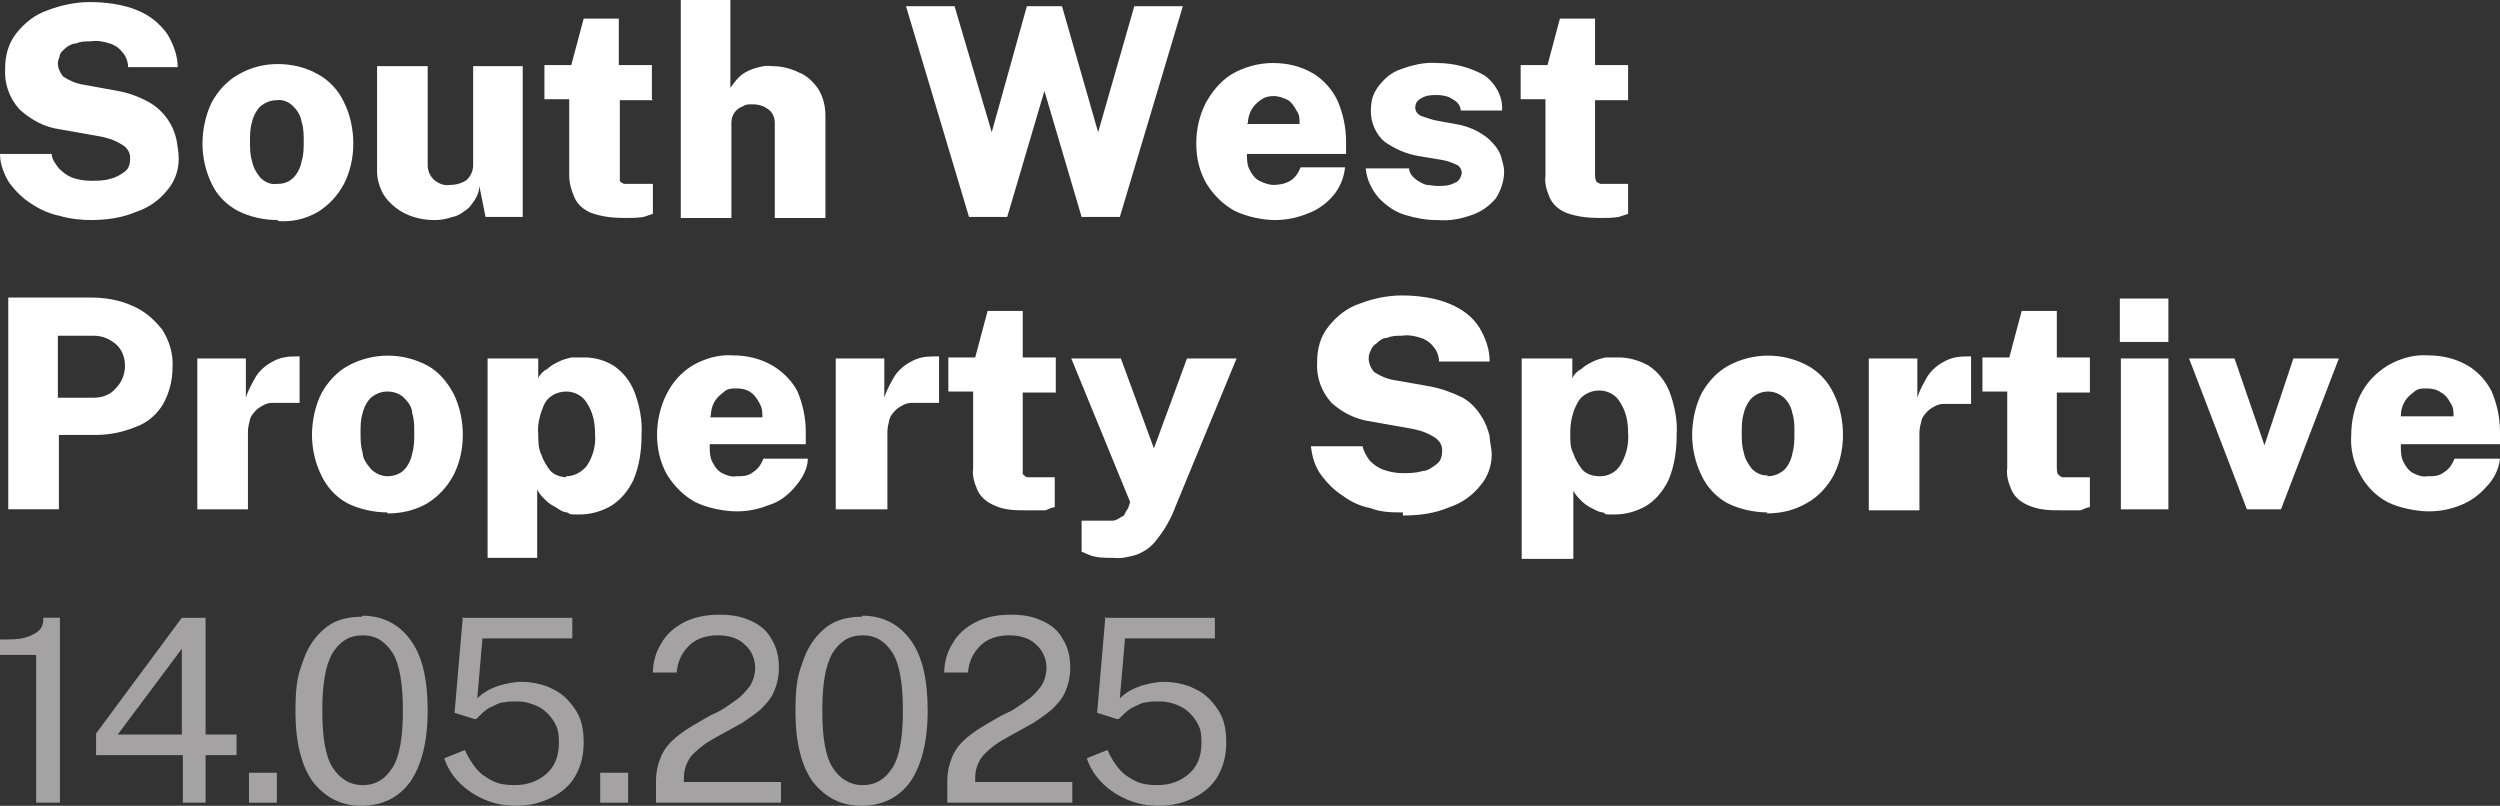 <?xml version="1.0" encoding="UTF-8"?>
<svg id="Layer_1" xmlns="http://www.w3.org/2000/svg" version="1.1" viewBox="0 0 242 78">
  <rect x="0" y="0" width="242" height="78" fill="#333333" stroke="none"/>
  <!-- Generator: Adobe Illustrator 29.1.0, SVG Export Plug-In . SVG Version: 2.1.0 Build 142)  -->
  <defs>
    <style>
      .st0 {
        fill: #fff;
        fill-rule: evenodd;
      }

      .st1 {
        fill: #a4a2a2;
      }
    </style>
  </defs>
  <path class="st0" d="M8.9,21.3c-1,0-2.1-.1-3.1-.4-1-.2-1.9-.6-2.8-1.2-.8-.5-1.5-1.2-2.1-2C.4,16.9,0,15.9,0,14.9h5c0,.5.4,1,.7,1.4.4.4.8.7,1.3.9.6.2,1.2.3,1.8.3s1.3,0,1.9-.2c.5-.1,1-.4,1.4-.7.4-.3.5-.8.5-1.3s-.2-.8-.5-1.1c-.4-.3-.8-.5-1.3-.7-.6-.2-1.1-.3-1.7-.4l-3.4-.6c-1.4-.2-2.7-.9-3.8-1.9-1-1.1-1.5-2.5-1.4-4,0-1.2.3-2.4,1.1-3.4.8-1,1.8-1.8,3-2.2C5.9.5,7.3.2,8.7.2s3.2.2,4.6.8c1.2.5,2.1,1.2,2.9,2.3.6,1,1,2.1,1,3.2h-4.8c0-.5-.2-1.1-.6-1.5-.3-.4-.8-.7-1.2-.8-.6-.2-1.2-.3-1.8-.2-.5,0-1,0-1.4.2-.4,0-.7.2-1,.4-.2.2-.5.4-.6.7,0,.2-.2.5-.2.8,0,.5.2.9.5,1.3.6.4,1.3.7,2,.8l3.3.6c1.1.2,2.2.6,3.2,1.2,1.3.8,2.2,2.1,2.5,3.6.1.6.2,1.2.2,1.8,0,1.1-.4,2.2-1.1,3-.8,1-1.8,1.7-3,2.1-1.4.6-2.9.8-4.5.8h.2ZM26.9,21.3c-1.4,0-2.7-.3-3.9-.9-1.1-.6-2-1.5-2.5-2.6-.6-1.2-.9-2.6-.9-3.9s.3-2.8.9-4c.6-1.1,1.5-2.1,2.6-2.7,1.2-.7,2.5-1,3.8-1s2.7.3,3.9,1c1.1.6,2,1.6,2.5,2.7.6,1.2.9,2.6.9,4s-.3,2.7-.9,3.9c-.6,1.1-1.4,2-2.5,2.7-1.2.7-2.5,1-3.9.9h0ZM26.9,17.8c.6,0,1.1-.2,1.5-.6s.7-1,.8-1.6c.2-.6.2-1.3.2-1.9s0-1.3-.2-1.9c-.1-.6-.4-1.1-.8-1.5s-1-.7-1.6-.6c-.6,0-1.1.2-1.6.6-.4.4-.7,1-.8,1.5-.2.6-.2,1.3-.2,1.9s0,1.3.2,1.9c.1.6.4,1.1.8,1.6.4.4,1,.7,1.6.6h.1ZM42,21.3c-1.3,0-2.7-.4-3.7-1.2-.5-.4-1-.9-1.3-1.5s-.5-1.3-.5-2V6.4h4.9v9.6c0,.5.2,1,.6,1.4.5.4,1,.6,1.6.5.6,0,1.2-.2,1.6-.5.4-.4.6-.9.6-1.4V6.4h4.8v14.6h-3.6l-.6-3c0,.8-.5,1.5-1,2.1-.5.4-1,.8-1.6.9-.6.2-1.1.3-1.7.3h0ZM63.2,9.7h-3.2v7.2c0,.2,0,.5,0,.6,0,.1.2.2.4.3h2.8v2.9c-.3.1-.6.2-.9.3-.6.1-1.2.1-1.8.1-1.1,0-2.2-.1-3.3-.5-.7-.3-1.3-.8-1.6-1.5s-.5-1.4-.5-2.1v-7.4h-2.4v-3.3h2.6l1.2-4.5h3.4v4.5h3.2v3.3h0ZM65.9,21V0h4.8v8.5c.3-.4.5-.7.8-1,.4-.4.8-.6,1.3-.8.6-.2,1.3-.4,1.9-.3.9,0,1.8.2,2.6.6.8.3,1.4.9,1.9,1.6.5.8.7,1.7.7,2.6v9.9h-4.9v-9.2c0-.5-.2-1-.6-1.3s-.9-.5-1.5-.5-.7,0-1,.2c-.3.1-.6.3-.8.6-.2.3-.3.6-.3,1v9.2h-4.9ZM114.5.6l-6.1,20.4h-3.7l-3.6-12.2-3.6,12.2h-3.7L87.7.6h4.7l3.6,12.2,3.4-12.2h3.4l3.5,12.2,3.5-12.2s4.7,0,4.7,0ZM120.7,14.8c0,.6,0,1.2.3,1.7.2.4.5.8.9,1s.9.4,1.4.4,1.1-.1,1.6-.4.8-.8,1-1.3h4.3c-.1,1-.5,2-1.2,2.8s-1.6,1.4-2.5,1.7c-1,.4-2,.6-3.1.6s-2.7-.3-3.9-.9c-1.1-.6-2-1.5-2.7-2.6-.7-1.2-1-2.5-1-3.9s.3-2.7.9-3.9c.6-1.1,1.4-2.1,2.5-2.8,1.2-.7,2.6-1.1,4-1.1s2.7.3,3.9,1c1,.6,1.9,1.6,2.4,2.7.5,1.2.8,2.5.8,3.9v1.2h-9.6ZM120.7,12h5.1c0-.5,0-.9-.3-1.3-.2-.4-.5-.8-.8-1-.4-.2-.9-.4-1.4-.4s-.9.1-1.3.4c-.4.3-.7.6-.9,1-.2.4-.3.8-.3,1.2h0ZM139,21.3c-1,0-2-.2-3-.5s-1.8-.9-2.5-1.6c-.7-.8-1.2-1.8-1.3-2.9h4.2c0,.4.3.8.7,1.1.3.2.6.4,1,.5.3,0,.7.1,1,.1.6,0,1.2,0,1.7-.3.4-.1.6-.5.7-.9,0-.3-.1-.6-.4-.8-.4-.2-.9-.4-1.4-.5l-2.4-.4c-1.2-.2-2.3-.7-3.3-1.4-.8-.7-1.3-1.8-1.3-2.9s.2-1.7.7-2.4c.6-.8,1.3-1.4,2.2-1.7,1.1-.4,2.3-.7,3.5-.6,1.6,0,3.2.4,4.6,1.2,1.1.8,1.8,2.1,1.7,3.4h-4c0-.5-.4-.9-.8-1.1-.4-.3-1-.4-1.5-.4s-1,0-1.5.3c-.4.2-.6.5-.6.9s.2.6.5.8c.6.2,1.1.4,1.7.5l2.2.4c.8.2,1.5.5,2.1.9.5.3.9.7,1.3,1.2.3.4.5.8.6,1.3.1.4.2.7.2,1.1,0,.9-.3,1.8-.8,2.6-.6.7-1.4,1.3-2.3,1.6-1.1.4-2.2.6-3.3.5h-.2ZM157.6,9.7h-3.2v7.2c0,.2,0,.4.1.6,0,.1.2.2.4.3h2.7v2.9c-.3.1-.6.2-.9.3-.6.1-1.2.1-1.8.1-1.1,0-2.2-.1-3.3-.5-.7-.3-1.3-.8-1.6-1.5s-.5-1.4-.4-2.1v-7.4h-2.4v-3.3h2.6l1.2-4.5h3.4v4.5h3.2v3.3h0ZM.8,49.3v-20.5h7.9c1.4,0,2.8.2,4.1.8,1.2.5,2.1,1.3,2.9,2.3.7,1.1,1.1,2.4,1,3.7,0,1.2-.3,2.4-.9,3.5-.6,1-1.5,1.8-2.6,2.2-1.2.5-2.5.8-3.9.8h-3.6v7.2H.8ZM5.6,38.5h3.5c.8,0,1.6-.3,2.1-.9.6-.6.9-1.4.9-2.2s-.3-1.6-.9-2.1c-.6-.5-1.3-.8-2.1-.8h-3.5s0,6,0,6ZM19.1,49.3v-14.6h4.7v3.8c.2-.7.6-1.4,1-2.1.4-.6,1-1.1,1.6-1.4.7-.4,1.4-.5,2.2-.5h.4v4.5h-.4c-.8,0-1.5,0-2.3,0-.5,0-1,.3-1.4.6-.3.3-.6.6-.7,1s-.2.8-.2,1.2v7.5h-4.9ZM37.5,49.6c-1.3,0-2.7-.3-3.9-.9-1.1-.6-2-1.6-2.5-2.7-.6-1.2-.9-2.6-.9-3.9s.3-2.8.9-4c.6-1.1,1.5-2.1,2.6-2.7,2.4-1.3,5.3-1.3,7.7,0,1.1.6,1.9,1.6,2.5,2.7.6,1.2.9,2.6.9,4s-.3,2.7-.9,3.9c-.6,1.1-1.4,2-2.5,2.7-1.2.7-2.5,1-3.9,1h0ZM37.5,46.1c.6,0,1.2-.2,1.6-.6s.7-1,.8-1.6c.2-.7.2-1.3.2-2s0-1.3-.2-1.9c0-.6-.4-1.1-.8-1.5-.4-.4-1-.6-1.6-.6s-1.1.2-1.6.6c-.4.4-.7,1-.8,1.5-.2.6-.2,1.3-.2,1.9s0,1.3.2,1.9c0,.6.4,1.1.8,1.6.4.4,1,.7,1.6.7h0ZM47.2,53.9v-19.2h4.9v1.9c.2-.4.5-.7.9-.9.3-.3.7-.5,1.1-.7.4-.2.8-.3,1.2-.4.4,0,.8,0,1.3,0,1,0,2,.3,2.8.8.9.6,1.6,1.5,2,2.5.5,1.3.8,2.8.7,4.2,0,1.5-.2,3-.8,4.4-.5,1-1.2,1.9-2.2,2.5-.9.5-1.9.8-3,.8s-.8,0-1.2-.2c-.4,0-.8-.3-1.1-.5-.4-.2-.7-.4-1-.7s-.6-.6-.8-1v6.6s-4.8,0-4.8,0ZM54.8,46.1c.8,0,1.5-.4,2-1,.6-.9.9-2,.8-3.1,0-1.1-.2-2.1-.8-3-.4-.7-1.2-1.1-2-1.1s-1.7.4-2.1,1.2c-.4.9-.7,1.9-.6,2.9,0,.7,0,1.4.3,2,.2.6.5,1.1.9,1.6.4.4,1,.6,1.6.6h-.1ZM68.7,43.1c0,.6,0,1.2.3,1.7.2.4.5.8.9,1s.9.4,1.4.3c.6,0,1.1,0,1.6-.4.5-.3.8-.8,1-1.3h4.3c0,1-.6,2-1.3,2.8-.7.8-1.5,1.4-2.5,1.7-1,.4-2,.6-3.1.6s-2.8-.3-4-.9c-1.1-.6-2-1.5-2.7-2.6-.7-1.2-1-2.6-1-3.9s.3-2.7.9-3.9c.6-1.2,1.4-2.1,2.5-2.8,1.2-.7,2.6-1.1,3.9-1,1.4,0,2.7.3,3.9,1,1,.6,1.9,1.5,2.4,2.5.5,1.2.8,2.5.8,3.9v1.2h-9.6.3ZM68.7,40.4h5.1c0-.5,0-.9-.3-1.4-.2-.4-.5-.8-.8-1-.4-.3-.9-.4-1.4-.4s-.9,0-1.3.4c-.4.3-.7.6-.9,1-.2.4-.3.9-.3,1.3h0ZM80.9,49.4v-14.7h4.7v3.8c.2-.7.6-1.4,1-2.1.4-.6,1-1.1,1.6-1.4.7-.4,1.4-.5,2.2-.5h.5v4.5h-.4c-.8,0-1.5,0-2.3,0-.5,0-1,.3-1.4.6-.3.3-.6.6-.7,1s-.2.8-.2,1.2v7.5h-5ZM102.2,38h-3.2v7.2c0,.2,0,.4,0,.7,0,0,.2.2.4.3h2.7v2.9c-.3,0-.6.2-.9.3-.6,0-1.2,0-1.8,0-1.1,0-2.2,0-3.2-.5-.7-.3-1.3-.8-1.6-1.5-.3-.7-.5-1.4-.4-2.1v-7.4h-2.4v-3.3h2.6l1.2-4.5h3.4v4.5h3.2v3.3h0ZM107.7,54c-.8,0-1.6,0-2.3-.3l-.7-.3v-3h1.4c.5,0,1.1,0,1.6,0,.3,0,.6-.2.9-.4.2,0,.3-.3.4-.5l.2-.3.2-.6-5.7-13.9h4.8l3.2,8.7,3.2-8.7h4.8l-5.9,14.3c-.4,1.1-1,2.2-1.8,3.2-.5.7-1.2,1.2-2,1.5-.7.2-1.5.4-2.2.3h0ZM135.8,49.6c-1,0-2.1,0-3.1-.4-1-.2-1.9-.6-2.7-1.2-.8-.5-1.5-1.2-2.1-2s-.9-1.8-1-2.8h5c.1.5.4,1,.7,1.4.4.4.8.7,1.4.9.6.2,1.2.3,1.8.3s1.2,0,1.9-.2c.5,0,1-.4,1.4-.7s.5-.8.5-1.3-.2-.8-.5-1.1c-.4-.3-.8-.5-1.3-.7-.6-.2-1.1-.3-1.7-.4l-3.4-.6c-1.4-.2-2.7-.8-3.8-1.8-1-1.1-1.5-2.5-1.4-4,0-1.2.3-2.4,1.1-3.4.8-1,1.8-1.8,3-2.2,1.3-.5,2.7-.8,4.1-.8s3.2.2,4.6.8c1.2.5,2.2,1.2,2.9,2.3.6,1,1,2.1,1,3.3h-4.9c0-.5-.2-1.1-.6-1.5-.3-.4-.8-.7-1.2-.8-.6-.2-1.2-.3-1.8-.2-.5,0-1,0-1.4.2-.4,0-.7.2-1,.5-.3.2-.5.4-.6.7-.4.7-.2,1.5.3,2.1.6.4,1.3.7,2,.8l3.4.6c1.1.2,2.2.6,3.2,1.1.7.4,1.3,1,1.8,1.8.4.6.6,1.2.8,1.9,0,.6.2,1.2.2,1.8,0,1.1-.4,2.2-1.1,3-.8,1-1.8,1.7-3,2.1-1.4.6-2.9.8-4.5.8v-.3ZM147.3,53.9v-19.2h4.9v1.9c.2-.4.5-.7.9-.9.3-.3.7-.5,1.1-.7.4-.2.8-.3,1.2-.4.4,0,.8,0,1.3,0,1,0,2,.3,2.9.8.9.6,1.6,1.5,2,2.5.5,1.3.8,2.8.7,4.2,0,1.5-.2,3-.8,4.4-.5,1-1.2,1.9-2.2,2.5-.9.5-1.9.8-3,.8s-.8,0-1.1-.2c-.4,0-.7-.2-1.1-.4-.4-.2-.7-.4-1-.7s-.6-.6-.8-1v6.6h-5ZM154.9,46.1c.8,0,1.5-.4,1.9-1,.6-.9.9-2.1.8-3.2,0-1.1-.2-2.1-.8-3-.4-.7-1.2-1.1-2-1.1s-1.7.4-2.1,1.2c-.5.9-.7,1.9-.7,2.9s0,1.4.3,2c.2.6.5,1.1.9,1.6.4.4,1,.6,1.6.6h.1ZM171.1,49.6c-1.3,0-2.7-.3-3.9-.9-1.1-.6-2-1.6-2.5-2.7-.6-1.2-.9-2.6-.9-3.9s.3-2.8.9-4c.6-1.1,1.5-2.1,2.6-2.7,2.4-1.3,5.3-1.3,7.7,0,1.1.6,2,1.6,2.5,2.7.6,1.2.9,2.6.9,4s-.3,2.7-.9,3.9c-.6,1.1-1.5,2.1-2.6,2.7-1.2.7-2.5,1-3.9,1h0ZM171.1,46.1c.6,0,1.1-.2,1.6-.6.4-.4.7-1,.8-1.6.2-.7.2-1.3.2-2s0-1.3-.2-1.9c-.1-.6-.4-1.1-.8-1.5-.9-.8-2.2-.8-3.1,0-.4.4-.7,1-.8,1.5-.2.6-.2,1.3-.2,1.9s0,1.3.2,1.9c.1.6.4,1.1.8,1.6.4.4,1,.7,1.6.6h-.1ZM180.9,49.3v-14.6h4.7v3.8c.2-.7.6-1.4,1-2.1.4-.6,1-1.1,1.6-1.4.7-.4,1.4-.5,2.2-.5h.4v4.6h-.4c-.8,0-1.5,0-2.3,0-.5,0-1,.3-1.4.6-.3.3-.6.6-.7,1-.1.4-.2.8-.2,1.2v7.5h-4.9ZM202.3,38h-3.2v7.2c0,.2,0,.5.1.7,0,0,.2.2.4.3h2.7v2.9c-.3,0-.6.2-.9.3-.6,0-1.2,0-1.8,0-1.1,0-2.2,0-3.3-.5-.7-.3-1.3-.8-1.6-1.5s-.5-1.4-.4-2.1v-7.4h-2.4v-3.3h2.6l1.2-4.5h3.4v4.5h3.2v3.3h0ZM209.9,34.7v14.6h-4.6v-14.6s4.6,0,4.6,0ZM209.9,28.9v4.2h-4.7v-4.2s4.7,0,4.7,0ZM226.4,34.7l-5.6,14.6h-3.3l-5.6-14.6h4.4l2.9,8.4h0l2.8-8.4h4.4ZM232.4,43.1c0,.6,0,1.2.3,1.7.2.4.5.8.9,1s.9.4,1.4.3c.6,0,1.1,0,1.6-.4.5-.3.8-.8,1-1.3h4.4c-.1,1-.6,2-1.3,2.7-.7.8-1.5,1.4-2.5,1.8-1,.4-2,.6-3.1.6s-2.8-.3-4-.9c-1.1-.6-2-1.5-2.6-2.6-.7-1.2-1-2.6-.9-3.9,0-1.3.3-2.7.9-3.9.6-1.2,1.5-2.1,2.6-2.8,1.2-.7,2.6-1.1,3.9-1,1.4,0,2.7.3,3.9,1,1,.6,1.8,1.5,2.3,2.5.5,1.2.8,2.5.8,3.9v1.2h-9.6,0ZM232.4,40.3h5.1c0-.5,0-.9-.3-1.3-.2-.4-.5-.8-.9-1-.4-.3-.9-.4-1.4-.4s-.9,0-1.3.4c-.4.3-.7.6-.9,1s-.3.8-.3,1.3h0Z"/>
  <g>
    <path class="st1" d="M3.5,77.7v-14.3H0v-1.5c1.1,0,1.9,0,2.5-.2.6-.2,1-.4,1.3-.7.3-.3.4-.7.4-1.2h1.6v17.9h-2.4Z"/>
    <path class="st1" d="M17.6,59.8h2.3v11.3h3v2h-3v4.6h-2.2v-4.6h-8.4v-2.1l8.3-11.2ZM11.4,71.1h6.2v-8.3l-6.2,8.3Z"/>
    <path class="st1" d="M24.1,77.7v-2.9h2.7v2.9h-2.7Z"/>
    <path class="st1" d="M35.1,59.6c1.9,0,3.5.8,4.6,2.3,1.2,1.6,1.7,3.9,1.7,6.9s-.6,5.3-1.7,6.9c-1.1,1.5-2.7,2.3-4.7,2.3s-3.5-.8-4.7-2.3c-1.1-1.5-1.7-3.8-1.7-6.8s.3-3.7.8-5.1c.5-1.4,1.3-2.4,2.2-3.1s2.1-1,3.4-1ZM35.1,76c1.3,0,2.2-.6,2.9-1.7.7-1.1,1-3,1-5.5s-.3-4.5-1-5.6c-.7-1.1-1.6-1.7-2.9-1.7s-2.2.6-2.9,1.7c-.7,1.2-1,3-1,5.6s.3,4.4,1,5.5c.7,1.1,1.7,1.7,2.9,1.7Z"/>
    <path class="st1" d="M44.7,59.8h10.7v2h-8.7l-.5,5.8c.6-.6,1.2-.9,2-1.2.7-.2,1.5-.4,2.3-.4s2.1.2,3,.7c.9.4,1.6,1.1,2.2,2s.8,1.9.8,3.2-.3,2.3-.8,3.2c-.5.9-1.3,1.6-2.3,2.1-1,.5-2.1.8-3.4.8s-2.1-.2-3.1-.6c-.9-.4-1.7-.9-2.4-1.6-.7-.7-1.2-1.5-1.5-2.4l2-.8c.3.7.7,1.3,1.1,1.8.4.5,1,.9,1.6,1.2.6.3,1.3.4,2.1.4,1.3,0,2.3-.4,3.1-1.1.8-.7,1.2-1.7,1.2-3s-.2-1.5-.5-2.1c-.4-.6-.9-1.1-1.5-1.4-.6-.3-1.3-.5-2-.5s-.9,0-1.4.1c-.4,0-.8.3-1.3.5-.4.2-.8.6-1.3,1.1,0,0,0,0-.1,0,0,0,0,0-.1,0l-1.9-.6.8-9.3Z"/>
    <path class="st1" d="M58.1,77.7v-2.9h2.7v2.9h-2.7Z"/>
    <path class="st1" d="M63.5,77.7v-2.1c0-.9.2-1.7.5-2.4.3-.7.8-1.3,1.4-1.8.6-.5,1.2-.9,1.9-1.3s1.3-.8,2-1.1,1.3-.8,1.9-1.2c.6-.4,1-.9,1.4-1.4.3-.5.5-1.1.5-1.8s-.3-1.6-1-2.2c-.6-.6-1.5-.9-2.6-.9s-2.1.3-2.8,1c-.7.7-1.1,1.5-1.2,2.6h-2.3c0-1,.3-2,.8-2.8.5-.9,1.2-1.5,2.1-2,.9-.5,2.1-.8,3.5-.8s2.2.2,3.1.6c.9.4,1.6,1,2,1.8.5.8.7,1.7.7,2.7s-.2,1.7-.5,2.4c-.3.7-.8,1.2-1.3,1.7-.6.5-1.2.9-1.8,1.3-.7.4-1.3.7-2,1.1s-1.3.7-1.8,1.1-1,.8-1.3,1.3c-.3.5-.5,1.1-.5,1.8v.4h9.4v2h-12Z"/>
    <path class="st1" d="M83.5,59.6c1.9,0,3.5.8,4.6,2.3,1.2,1.6,1.7,3.9,1.7,6.9s-.6,5.3-1.7,6.9c-1.1,1.5-2.7,2.3-4.7,2.3s-3.5-.8-4.7-2.3c-1.1-1.5-1.7-3.8-1.7-6.8s.3-3.7.8-5.1c.5-1.4,1.3-2.4,2.2-3.1s2.1-1,3.4-1ZM83.5,76c1.3,0,2.2-.6,2.9-1.7.7-1.1,1-3,1-5.5s-.3-4.5-1-5.6c-.7-1.1-1.6-1.7-2.9-1.7s-2.2.6-2.9,1.7c-.7,1.2-1,3-1,5.6s.3,4.4,1,5.5c.7,1.1,1.7,1.7,2.9,1.7Z"/>
    <path class="st1" d="M91.7,77.7v-2.1c0-.9.2-1.7.5-2.4.3-.7.8-1.3,1.4-1.8.6-.5,1.2-.9,1.9-1.3s1.3-.8,2-1.1,1.3-.8,1.9-1.2c.6-.4,1-.9,1.4-1.4.3-.5.5-1.1.5-1.8s-.3-1.6-1-2.2c-.6-.6-1.5-.9-2.6-.9s-2.1.3-2.8,1c-.7.7-1.1,1.5-1.2,2.6h-2.3c0-1,.3-2,.8-2.8.5-.9,1.2-1.5,2.1-2,.9-.5,2.1-.8,3.5-.8s2.2.2,3.1.6c.9.4,1.6,1,2,1.8.5.8.7,1.7.7,2.7s-.2,1.7-.5,2.4c-.3.7-.8,1.2-1.3,1.7-.6.5-1.2.9-1.8,1.3-.7.4-1.3.7-2,1.1s-1.3.7-1.8,1.1-1,.8-1.3,1.3c-.3.5-.5,1.1-.5,1.8v.4h9.4v2h-12Z"/>
    <path class="st1" d="M106.9,59.8h10.7v2h-8.7l-.5,5.8c.6-.6,1.2-.9,2-1.2.7-.2,1.5-.4,2.3-.4s2.1.2,3,.7c.9.4,1.6,1.1,2.2,2s.8,1.9.8,3.2-.3,2.3-.8,3.2c-.5.9-1.3,1.6-2.3,2.1-1,.5-2.1.8-3.4.8s-2.1-.2-3.1-.6c-.9-.4-1.7-.9-2.4-1.6-.7-.7-1.2-1.5-1.5-2.4l2-.8c.3.7.7,1.3,1.1,1.8.4.5,1,.9,1.6,1.2.6.3,1.3.4,2.1.4,1.3,0,2.3-.4,3.1-1.1.8-.7,1.2-1.7,1.2-3s-.2-1.5-.5-2.1c-.4-.6-.9-1.1-1.5-1.4-.6-.3-1.3-.5-2-.5s-.9,0-1.4.1c-.4,0-.8.3-1.3.5-.4.2-.8.6-1.3,1.1,0,0,0,0-.1,0,0,0,0,0-.1,0l-1.9-.6.8-9.3Z"/>
  </g>
</svg>